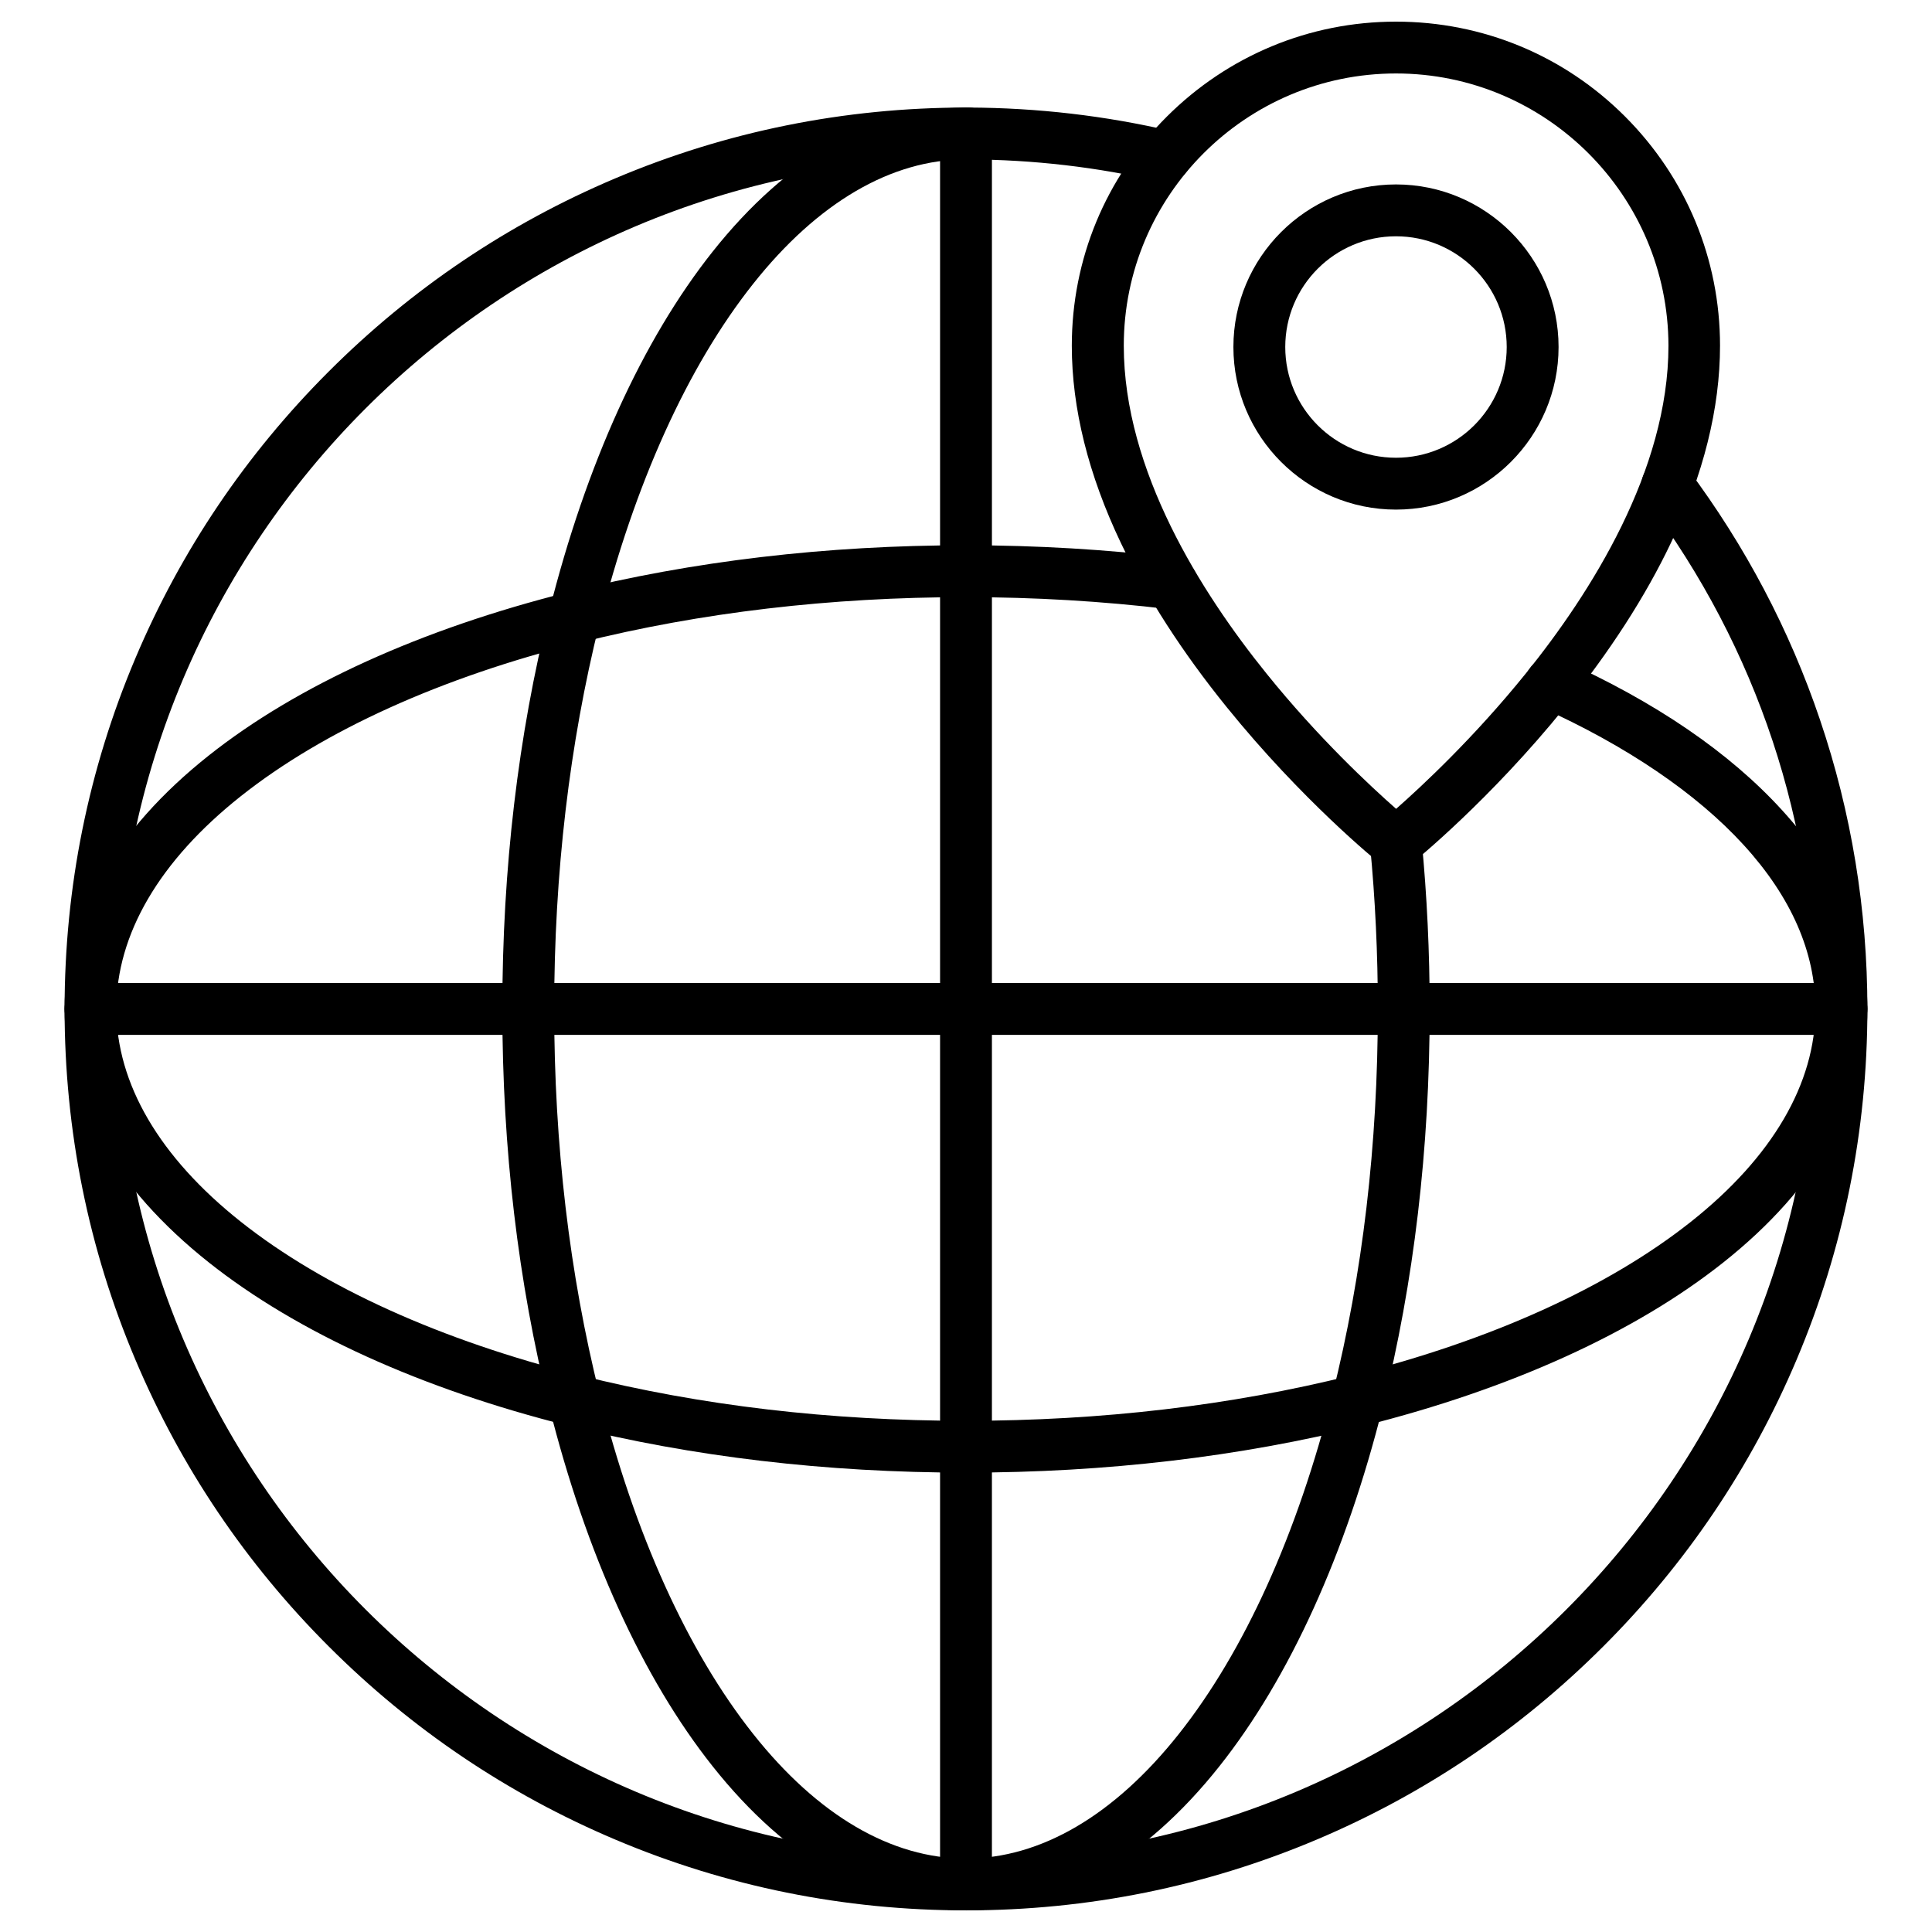 <?xml version="1.0" encoding="UTF-8"?>
<!-- Uploaded to: SVG Repo, www.svgrepo.com, Generator: SVG Repo Mixer Tools -->
<svg fill="#000000" width="800px" height="800px" version="1.1" viewBox="144 144 512 512" xmlns="http://www.w3.org/2000/svg">
 <g>
  <path d="m400 650.27c-32.258 0-63.531-6.312-92.977-18.777-28.461-12.039-53.98-29.246-75.93-51.199-21.953-21.949-39.16-47.469-51.199-75.93-12.465-29.445-18.777-60.75-18.777-92.977 0-32.258 6.312-63.531 18.777-92.977 12.039-28.461 29.246-53.98 51.199-75.93 21.949-21.953 47.469-39.16 75.93-51.199 29.445-12.465 60.75-18.777 92.977-18.777h0.785c18.125 0.066 36.184 2.16 53.652 6.25 3.695 0.852 5.988 4.547 5.137 8.246-0.852 3.695-4.547 5.988-8.246 5.137-16.488-3.859-33.531-5.824-50.609-5.891h-0.066-0.656c-124.15 0-225.14 100.99-225.14 225.14 0 124.15 100.99 225.14 225.14 225.14s225.14-100.99 225.14-225.14c0-49.008-15.473-95.625-44.754-134.75-2.258-3.043-1.668-7.328 1.375-9.617 3.043-2.258 7.328-1.668 9.617 1.375 15.113 20.219 26.891 42.531 34.941 66.348 8.344 24.633 12.562 50.414 12.562 76.652 0 32.258-6.312 63.531-18.777 92.977-12.039 28.461-29.246 53.98-51.199 75.93-21.953 21.953-47.469 39.16-75.93 51.199-29.445 12.457-60.723 18.77-92.977 18.77z"/>
  <path d="m400 650.27c-24.109 0-47.34-13.219-67.164-38.211-18.582-23.426-33.531-56.367-43.281-95.234-8.246-32.945-12.434-68.406-12.434-105.44s4.188-72.527 12.434-105.44c9.75-38.867 24.699-71.809 43.281-95.234 19.824-24.988 43.051-38.203 67.164-38.203h0.816c3.797 0.031 6.836 3.172 6.773 6.969-0.066 3.797-3.172 6.836-6.969 6.773h-0.656c-19.762 0-39.289 11.418-56.402 33.008-17.371 21.918-31.438 53.031-40.73 90.031-7.914 31.832-11.969 66.18-11.969 102.1 0 35.922 4.059 70.273 12.008 102.1 9.258 37 23.359 68.113 40.73 90.031 17.109 21.594 36.641 33.008 56.402 33.008 19.762 0 39.289-11.418 56.402-33.008 17.371-21.918 31.438-53.031 40.73-90.031 7.984-31.832 12.008-66.184 12.008-102.1 0-14.559-0.688-29.148-2.062-43.348-0.359-3.762 2.422-7.133 6.184-7.492s7.133 2.422 7.492 6.184c1.406 14.625 2.125 29.672 2.125 44.656 0 37.035-4.188 72.527-12.434 105.44-9.75 38.867-24.699 71.809-43.281 95.234-19.832 24.992-43.059 38.207-67.168 38.207z"/>
  <path d="m400 534.26c-37.035 0-72.527-4.188-105.44-12.434-38.867-9.75-71.809-24.699-95.234-43.281-24.992-19.824-38.211-43.051-38.211-67.164 0-24.109 13.219-47.34 38.211-67.164 23.426-18.582 56.367-33.531 95.234-43.281 32.945-8.246 68.406-12.434 105.44-12.434 18.715 0 37.328 1.113 55.355 3.273 3.762 0.457 6.445 3.859 5.988 7.656-0.457 3.762-3.859 6.445-7.656 5.988-17.469-2.094-35.562-3.172-53.719-3.172-35.922 0-70.273 4.059-102.1 12.008-37 9.258-68.113 23.359-90.031 40.73-21.594 17.109-33.008 36.641-33.008 56.402s11.418 39.289 33.008 56.402c21.918 17.371 53.031 31.438 90.031 40.73 31.832 7.984 66.184 12.008 102.1 12.008 35.922 0 70.273-4.059 102.1-12.008 37-9.258 68.113-23.359 90.031-40.73 21.594-17.109 33.008-36.641 33.008-56.402 0-14.984-6.379-29.605-18.977-43.414-12.496-13.707-31.145-26.367-53.945-36.609-3.469-1.57-5.004-5.629-3.434-9.094 1.57-3.469 5.629-5.004 9.094-3.434 24.863 11.156 44.523 24.602 58.461 39.914 14.984 16.422 22.574 34.156 22.574 52.672 0 24.109-13.219 47.34-38.211 67.164-23.426 18.582-56.367 33.531-95.234 43.281-32.91 8.203-68.406 12.391-105.44 12.391z"/>
  <path d="m632.01 418.25h-464.03c-3.797 0-6.871-3.074-6.871-6.871 0-3.797 3.074-6.871 6.871-6.871h464.03c3.797 0 6.871 3.074 6.871 6.871 0 3.797-3.074 6.871-6.871 6.871z"/>
  <path d="m400 650.27c-3.797 0-6.871-3.074-6.871-6.871v-464.02c0-3.797 3.074-6.871 6.871-6.871s6.871 3.074 6.871 6.871l-0.004 464.03c0 3.793-3.074 6.867-6.867 6.867z"/>
  <path d="m513.95 374.29c-1.539 0-3.043-0.492-4.32-1.504-0.816-0.656-20.547-16.652-40.535-41.383-11.809-14.59-21.23-29.246-28.035-43.477-8.637-18.125-13.02-35.727-13.02-52.277 0-22.934 8.93-44.523 25.156-60.719 16.227-16.199 37.82-25.195 60.754-25.195 22.934 0 44.523 8.93 60.719 25.156 16.195 16.227 25.156 37.785 25.156 60.719 0 16.555-4.383 34.156-13.02 52.277-6.773 14.23-16.227 28.855-28.035 43.477-19.988 24.734-39.715 40.699-40.535 41.383-1.242 1.02-2.75 1.543-4.285 1.543zm0-210.82c-39.781 0-72.137 32.355-72.137 72.137 0 33.109 20.578 65.527 37.82 86.891 13.676 16.98 27.547 29.867 34.352 35.855 6.805-5.988 20.645-18.875 34.352-35.855 17.242-21.363 37.82-53.816 37.82-86.891-0.07-39.781-32.426-72.137-72.207-72.137z"/>
  <path d="m513.95 279.05c-23.75 0-43.086-19.336-43.086-43.086s19.336-43.086 43.086-43.086 43.086 19.336 43.086 43.086c0 23.754-19.336 43.086-43.086 43.086zm0-72.43c-16.195 0-29.344 13.152-29.344 29.344 0 16.195 13.152 29.344 29.344 29.344 16.195 0 29.344-13.152 29.344-29.344s-13.152-29.344-29.344-29.344z"/>
 </g>
</svg>